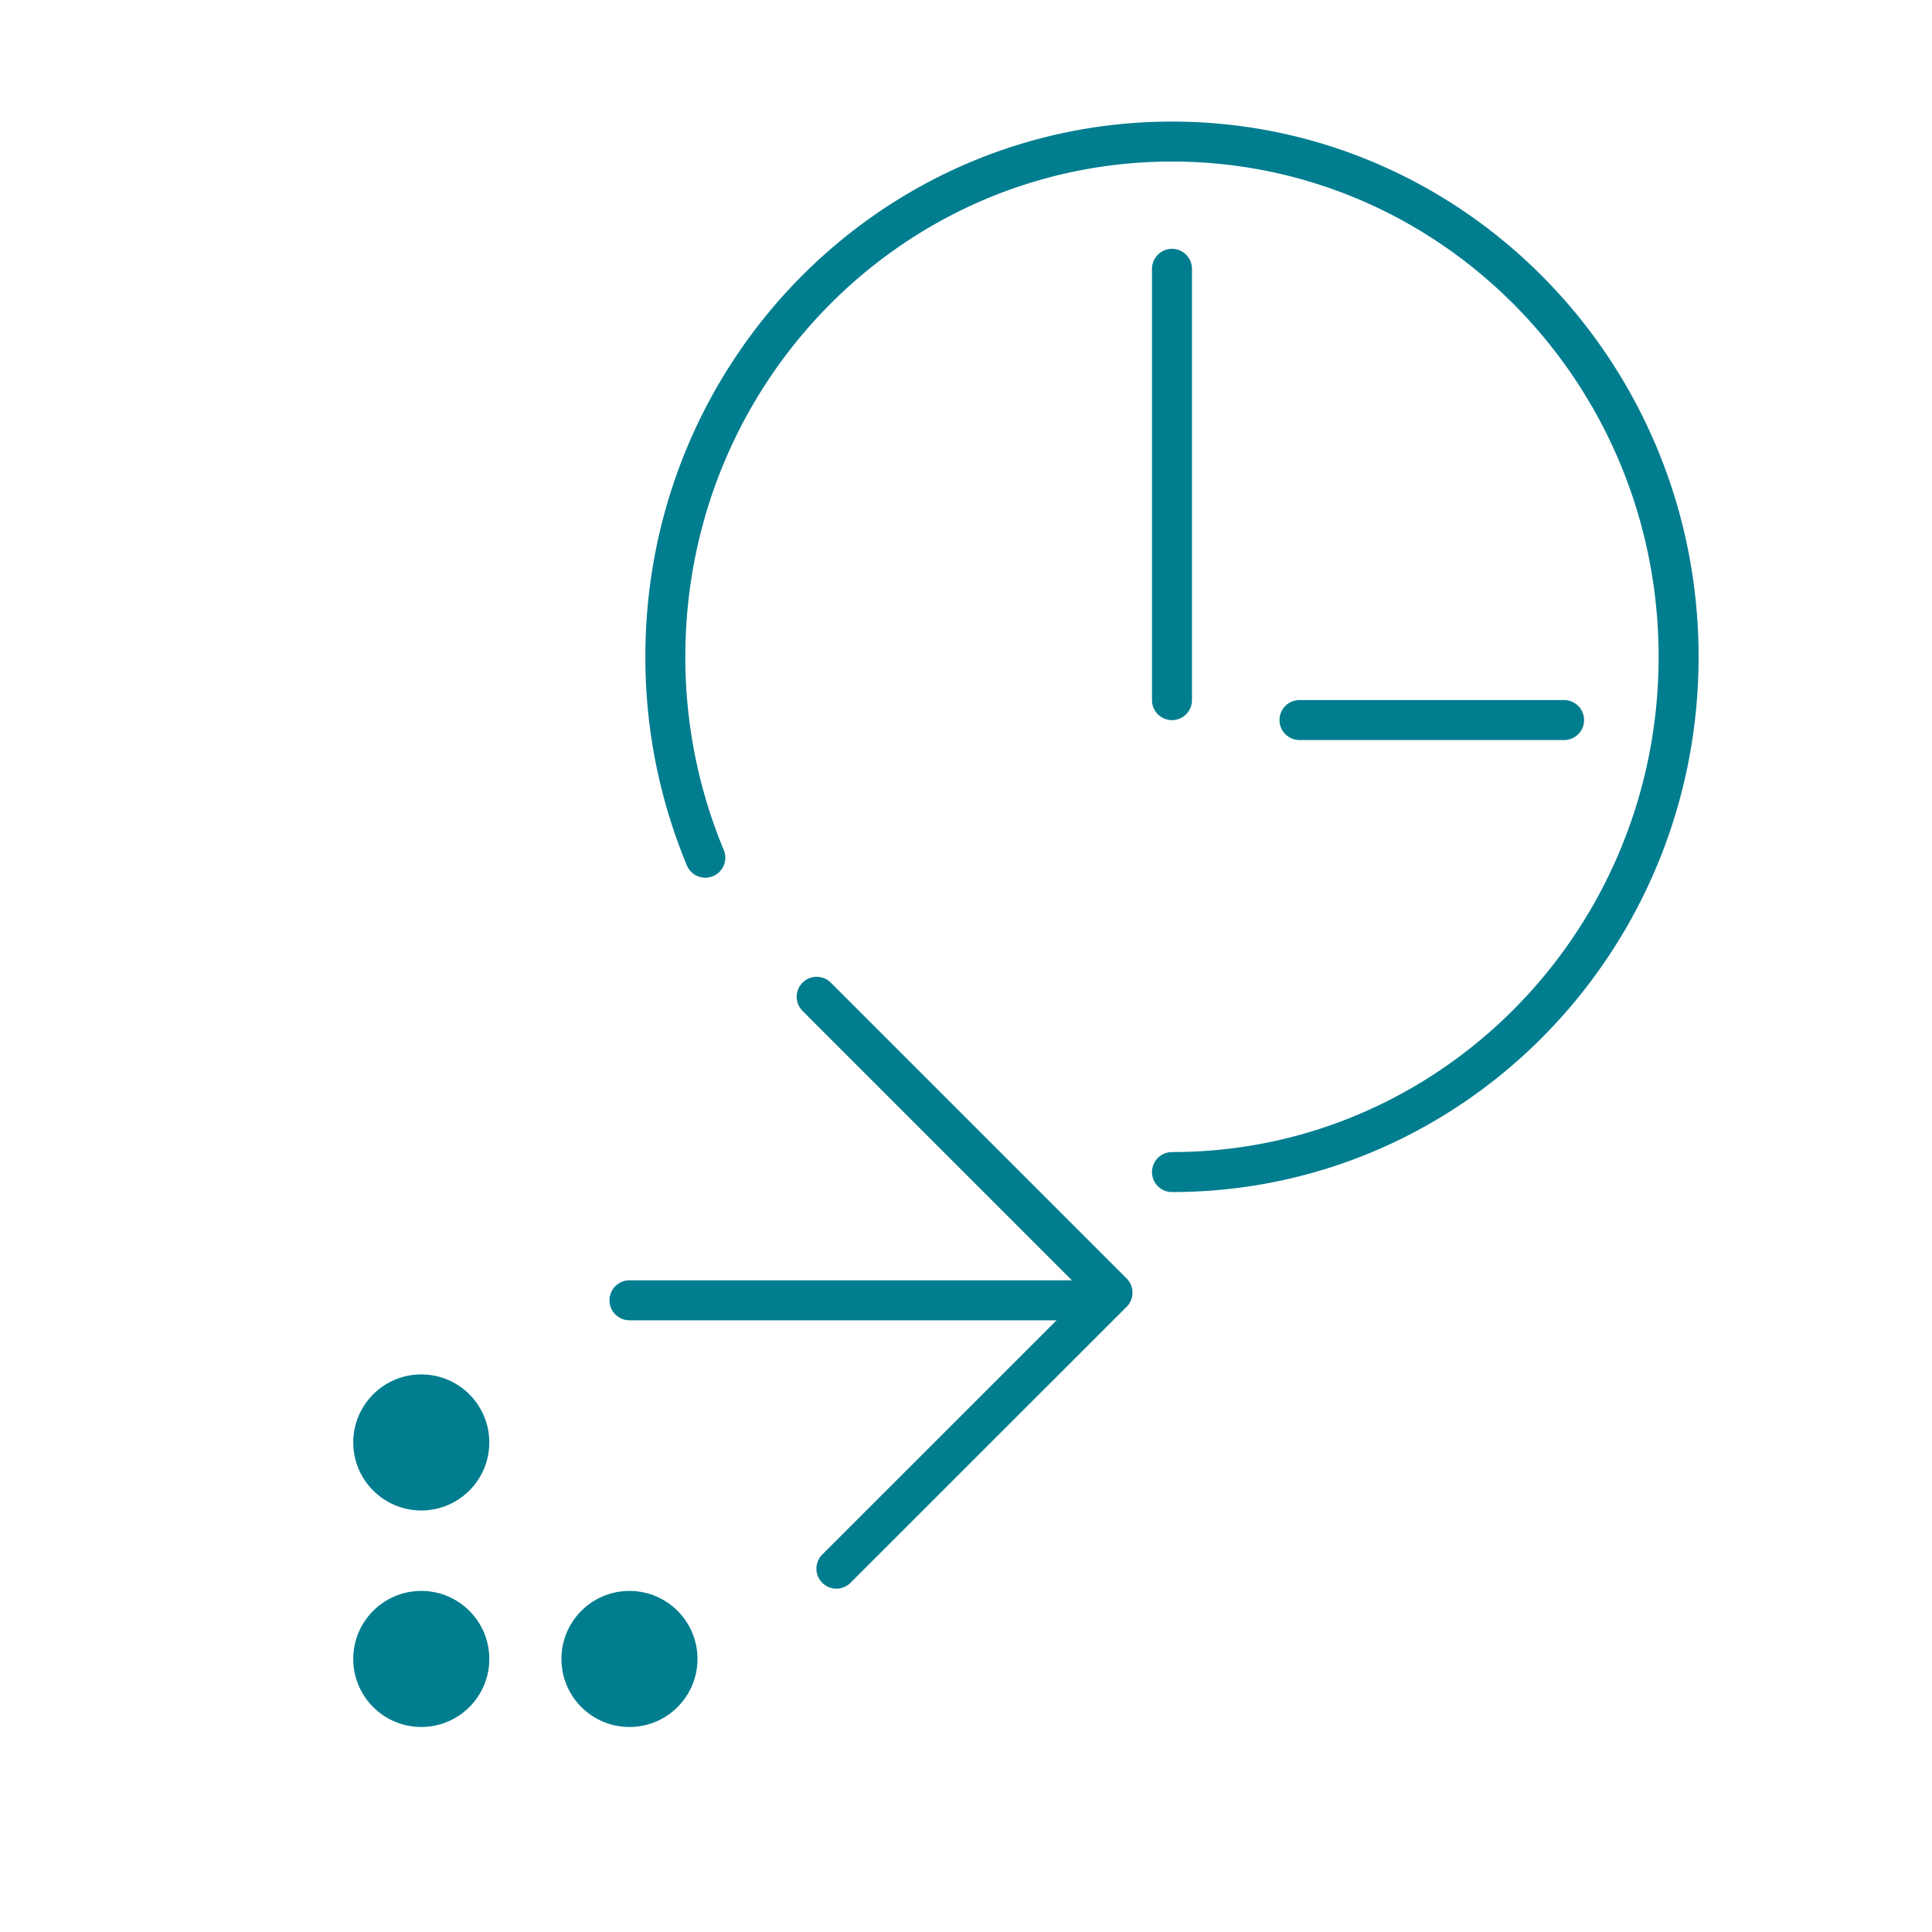 <?xml version="1.0" encoding="UTF-8"?>
<svg xmlns="http://www.w3.org/2000/svg" id="lines" viewBox="0 0 232.01 232.01">
  <defs>
    <style>.cls-1{fill:none;stroke:#007d8f;stroke-linecap:round;stroke-linejoin:round;stroke-width:4.8px;}.cls-2{fill:#007d8f;}</style>
  </defs>
  <path class="cls-1" d="M84.7,103a62.62,62.62,0,0,1-4.8-24.13C79.9,44.65,107.14,17,140.74,17s60.84,27.7,60.84,61.88c0,30.79-22.12,56.33-51.07,61.08a60.57,60.57,0,0,1-9.77.79"></path>
  <line class="cls-1" x1="140.74" y1="32.28" x2="140.74" y2="84.08"></line>
  <line class="cls-1" x1="156.05" y1="86.47" x2="187.83" y2="86.47"></line>
  <line class="cls-1" x1="75.59" y1="156.15" x2="129.7" y2="156.15"></line>
  <polyline class="cls-1" points="98.07 119.7 133.6 155.23 100.44 188.38"></polyline>
  <circle class="cls-2" cx="50.59" cy="173.22" r="8.17"></circle>
  <circle class="cls-2" cx="75.59" cy="199.22" r="8.17"></circle>
  <circle class="cls-2" cx="50.59" cy="199.22" r="8.17"></circle>
</svg>
